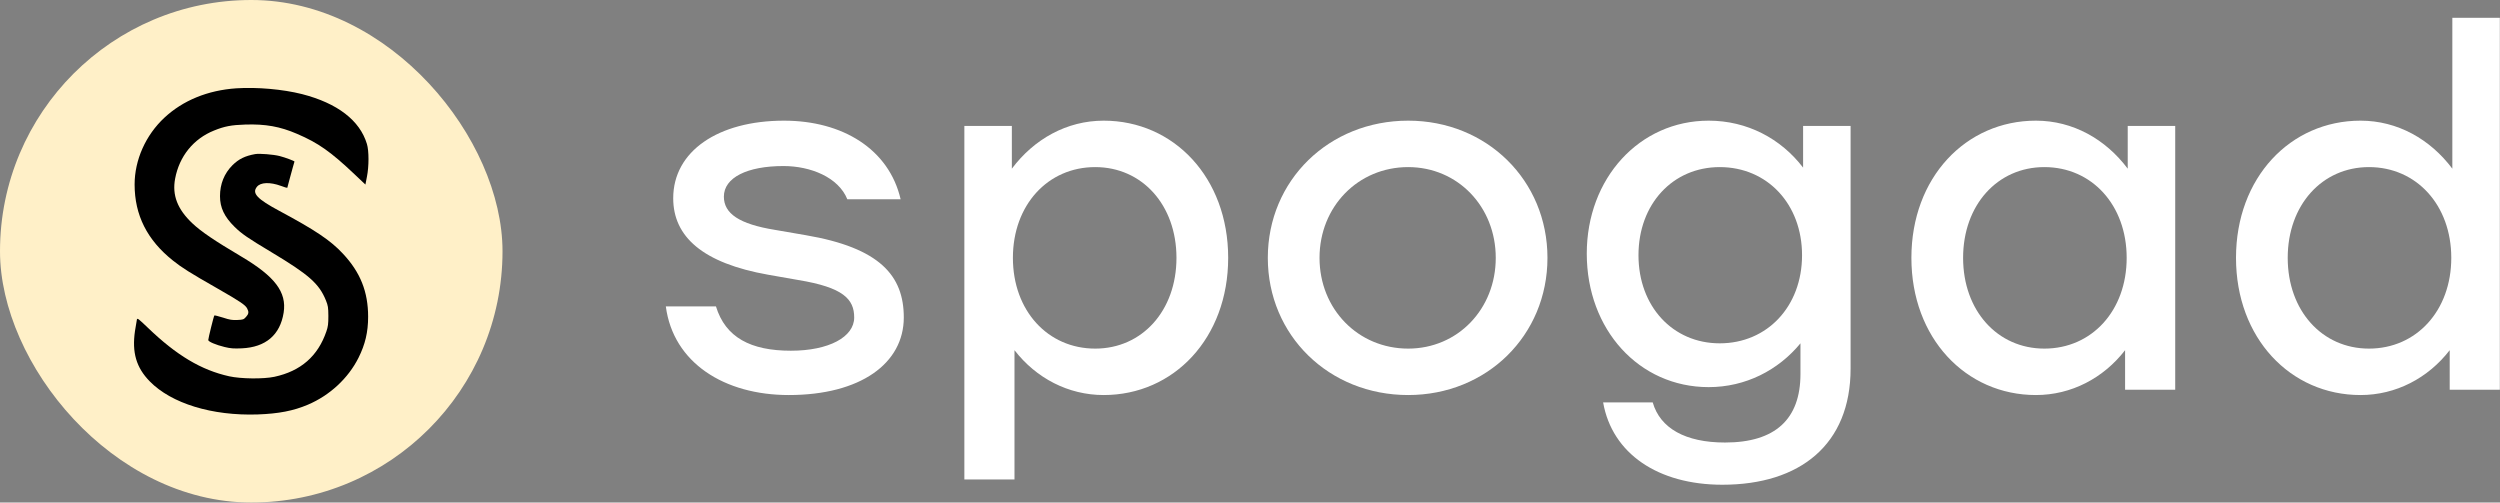 <svg width="199" height="40" viewBox="0 0 199 40" fill="none" xmlns="http://www.w3.org/2000/svg">
<rect x="0" y="0" width="199" height="40" fill="#808080" stroke="none"/>
<rect width="40" height="40" rx="20" fill="#FFF0C8"/>
<path d="M18.809 7.03C16.537 7.184 14.559 7.996 13.086 9.369C11.594 10.761 10.715 12.733 10.715 14.684C10.715 17.123 11.714 19.108 13.766 20.74C14.472 21.306 15.151 21.732 17.29 22.951C19.128 24.004 19.535 24.277 19.675 24.557C19.821 24.83 19.801 24.99 19.581 25.23C19.401 25.43 19.355 25.45 18.902 25.47C18.489 25.489 18.302 25.463 17.756 25.283C17.39 25.17 17.083 25.09 17.063 25.11C17.017 25.15 16.577 26.935 16.577 27.068C16.577 27.195 17.19 27.455 17.876 27.621C18.376 27.741 18.602 27.754 19.242 27.728C21.153 27.641 22.299 26.662 22.579 24.883C22.832 23.251 21.886 22.006 19.208 20.42C17.083 19.161 16.017 18.442 15.311 17.775C14.126 16.656 13.693 15.537 13.939 14.225C14.272 12.44 15.398 11.047 17.043 10.388C17.863 10.055 18.422 9.948 19.515 9.915C21.12 9.862 22.286 10.068 23.645 10.654C25.33 11.374 26.329 12.08 28.221 13.872L29.087 14.691L29.207 14.072C29.374 13.246 29.374 12.007 29.207 11.46C28.641 9.582 26.862 8.216 24.038 7.49C22.506 7.104 20.467 6.924 18.809 7.03Z" fill="black"/>
<path d="M20.31 12.266C19.497 12.413 19.004 12.659 18.504 13.152C17.852 13.805 17.512 14.645 17.512 15.61C17.512 16.53 17.852 17.249 18.677 18.062C19.244 18.615 19.703 18.934 21.582 20.06C24.593 21.866 25.399 22.572 25.945 23.917C26.112 24.337 26.132 24.463 26.138 25.15C26.138 25.789 26.112 25.996 25.979 26.382C25.306 28.347 23.947 29.54 21.842 29.993C20.969 30.179 19.177 30.159 18.244 29.953C16.026 29.46 14.061 28.294 11.763 26.082C11.017 25.369 10.93 25.296 10.897 25.436C10.877 25.516 10.81 25.929 10.744 26.349C10.497 28.061 10.844 29.253 11.916 30.352C13.641 32.118 16.879 33.11 20.509 32.99C22.181 32.93 23.354 32.704 24.513 32.211C26.252 31.471 27.717 30.113 28.537 28.48C29.069 27.415 29.303 26.435 29.303 25.216C29.303 23.224 28.683 21.672 27.297 20.194C26.312 19.134 25.099 18.322 22.241 16.79C20.463 15.837 20.037 15.384 20.45 14.871C20.736 14.505 21.495 14.478 22.368 14.798C22.628 14.898 22.854 14.964 22.868 14.951C22.874 14.938 22.954 14.651 23.034 14.325C23.121 13.992 23.247 13.532 23.314 13.299C23.381 13.066 23.441 12.873 23.441 12.859C23.441 12.813 22.701 12.533 22.255 12.42C21.755 12.293 20.649 12.206 20.31 12.266Z" fill="black"/>
<path d="M62.786 31.445C57.662 31.445 53.588 28.883 53 24.389H56.99C57.746 26.867 59.762 27.917 62.954 27.917C65.978 27.917 67.994 26.825 67.994 25.271C67.994 23.801 67.112 22.877 63.542 22.289L61.148 21.869C55.94 20.945 53.588 18.845 53.588 15.779C53.588 12.041 57.158 9.605 62.408 9.605C67.07 9.605 70.766 11.873 71.69 15.863H67.448C66.734 14.099 64.508 13.217 62.366 13.217C59.468 13.217 57.62 14.141 57.62 15.653C57.62 16.997 58.838 17.837 61.694 18.299L64.13 18.719C70.052 19.727 71.942 21.953 71.942 25.271C71.942 28.925 68.498 31.445 62.786 31.445Z" fill="white"/>
<path d="M87.851 9.605C93.437 9.605 97.763 14.141 97.763 20.525C97.763 26.909 93.437 31.445 87.851 31.445C85.037 31.445 82.475 30.101 80.753 27.875V38.165H76.763V10.025H80.543V13.427C82.307 11.075 84.911 9.605 87.851 9.605ZM87.179 27.749C90.917 27.749 93.647 24.725 93.647 20.525C93.647 16.325 90.917 13.301 87.179 13.301C83.399 13.301 80.627 16.325 80.627 20.525C80.627 24.725 83.399 27.749 87.179 27.749Z" fill="white"/>
<path d="M112.09 31.445C105.79 31.445 100.918 26.699 100.918 20.525C100.918 14.351 105.79 9.605 112.09 9.605C118.348 9.605 123.178 14.351 123.178 20.525C123.178 26.699 118.348 31.445 112.09 31.445ZM112.09 27.749C116.038 27.749 119.062 24.599 119.062 20.525C119.062 16.451 116.038 13.301 112.09 13.301C108.1 13.301 105.034 16.451 105.034 20.525C105.034 24.599 108.1 27.749 112.09 27.749Z" fill="white"/>
<path d="M143.527 10.025H147.307V29.345C147.307 35.393 143.275 38.585 137.101 38.585C131.977 38.585 128.323 36.107 127.609 32.033H131.557C132.145 34.091 134.161 35.225 137.311 35.225C141.301 35.225 143.317 33.377 143.317 29.765V27.329C141.553 29.471 138.949 30.815 136.009 30.815C130.465 30.815 126.307 26.237 126.307 20.189C126.307 14.183 130.507 9.605 136.009 9.605C139.075 9.605 141.763 11.033 143.527 13.343V10.025ZM136.891 27.329C140.671 27.329 143.443 24.389 143.443 20.315C143.443 16.241 140.671 13.301 136.891 13.301C133.153 13.301 130.423 16.241 130.423 20.315C130.423 24.389 133.153 27.329 136.891 27.329Z" fill="white"/>
<path d="M169.367 10.025H173.147V31.025H169.157V27.875C167.435 30.101 164.873 31.445 162.059 31.445C156.473 31.445 152.147 26.909 152.147 20.525C152.147 14.141 156.473 9.605 162.059 9.605C164.999 9.605 167.603 11.075 169.367 13.427V10.025ZM162.731 27.749C166.511 27.749 169.283 24.725 169.283 20.525C169.283 16.325 166.511 13.301 162.731 13.301C158.993 13.301 156.263 16.325 156.263 20.525C156.263 24.725 158.993 27.749 162.731 27.749Z" fill="white"/>
<path d="M195.206 1.415H198.986V31.025H194.996V27.875C193.274 30.101 190.712 31.445 187.898 31.445C182.312 31.445 177.986 26.909 177.986 20.525C177.986 14.141 182.312 9.605 187.898 9.605C190.838 9.605 193.442 11.075 195.206 13.427V1.415ZM188.57 27.749C192.35 27.749 195.122 24.725 195.122 20.525C195.122 16.325 192.35 13.301 188.57 13.301C184.832 13.301 182.102 16.325 182.102 20.525C182.102 24.725 184.832 27.749 188.57 27.749Z" fill="white"/>
</svg>
